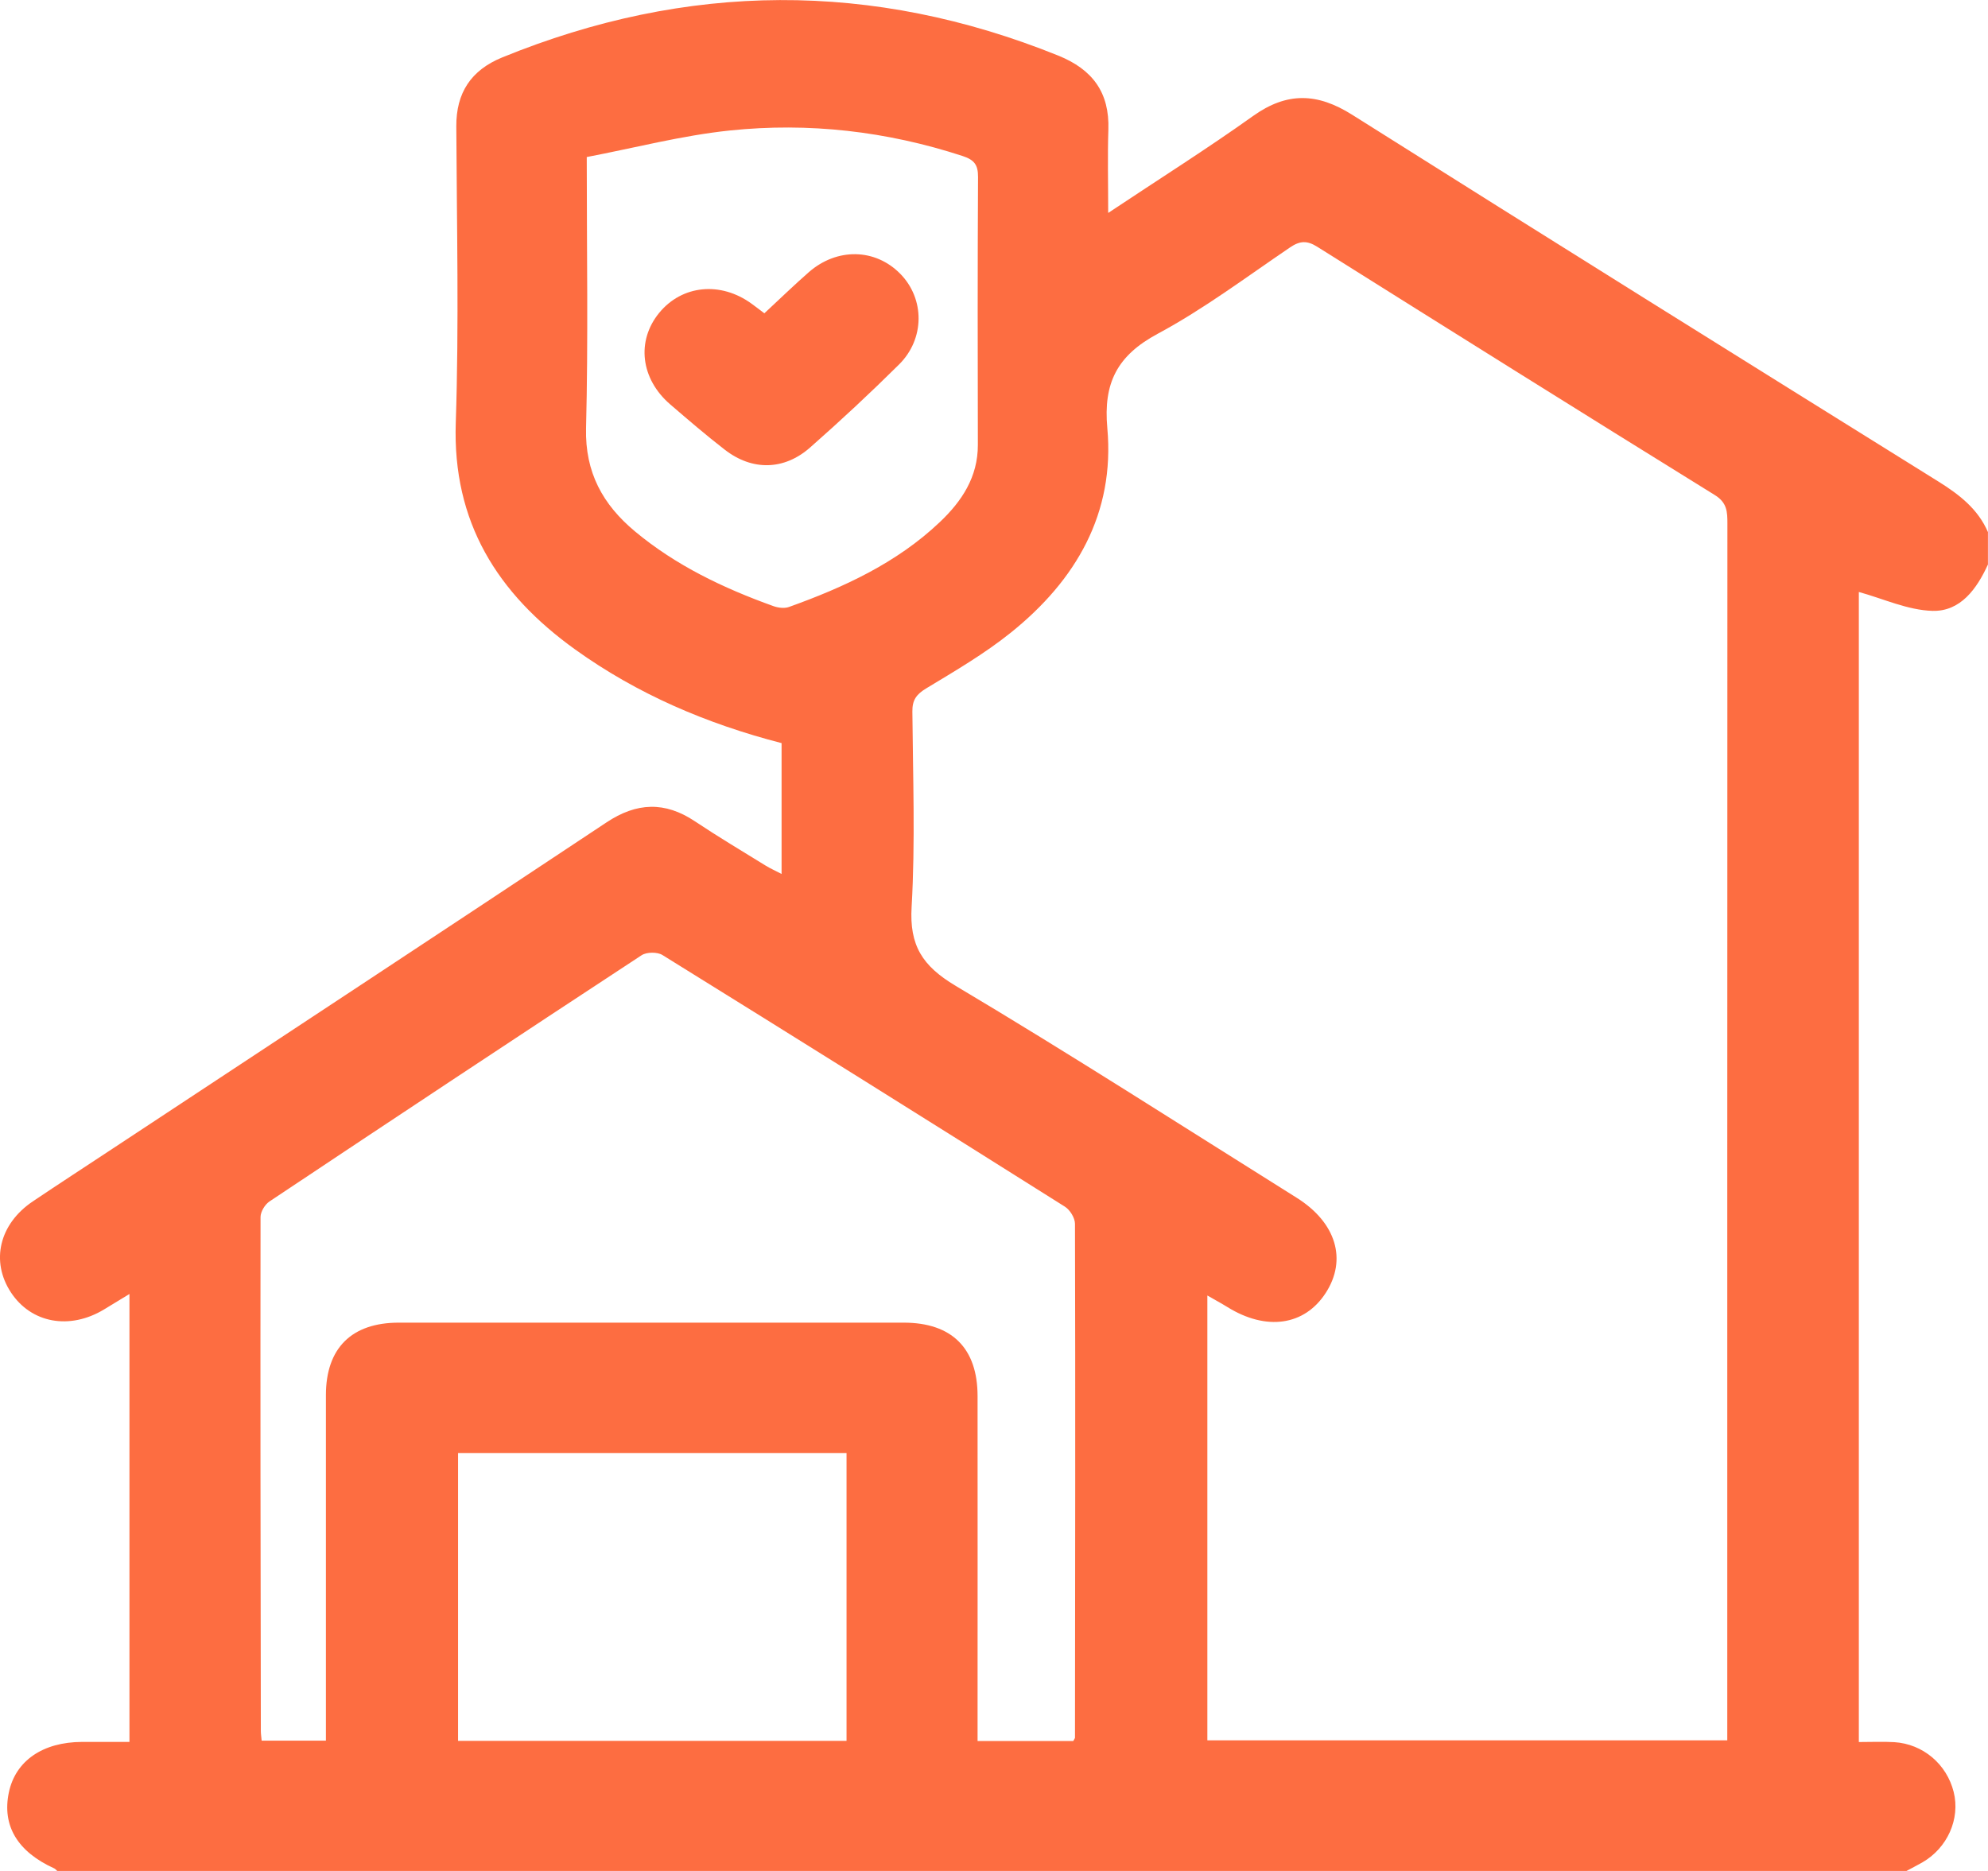 <svg width="34" height="32" viewBox="0 0 34 32" fill="none" xmlns="http://www.w3.org/2000/svg">
<g clip-path="url(#clip0_7970_10752)">
<path d="M33.999 9.104V9.655C33.809 10.071 33.53 10.461 33.05 10.448C32.626 10.436 32.207 10.239 31.791 10.125V29.795C32.006 29.795 32.202 29.786 32.397 29.797C32.888 29.828 33.294 30.173 33.413 30.649C33.528 31.11 33.306 31.608 32.875 31.855C32.786 31.905 32.695 31.952 32.606 32H0.979C0.962 31.985 0.947 31.965 0.927 31.956C0.299 31.671 0.033 31.226 0.151 30.659C0.264 30.117 0.73 29.795 1.404 29.793C1.677 29.793 1.949 29.793 2.214 29.793V22.132C2.048 22.233 1.913 22.316 1.778 22.397C1.189 22.752 0.533 22.631 0.187 22.105C-0.163 21.573 -0.013 20.934 0.56 20.549C1.011 20.245 1.467 19.95 1.92 19.65C4.738 17.79 7.559 15.935 10.371 14.067C10.888 13.723 11.371 13.704 11.886 14.048C12.28 14.311 12.688 14.554 13.091 14.803C13.174 14.854 13.264 14.894 13.367 14.948V12.71C12.086 12.379 10.9 11.872 9.836 11.108C8.505 10.152 7.737 8.928 7.795 7.229C7.851 5.541 7.812 3.851 7.804 2.162C7.801 1.588 8.055 1.201 8.587 0.983C11.753 -0.31 14.92 -0.331 18.097 0.95C18.688 1.188 18.977 1.584 18.956 2.217C18.941 2.669 18.953 3.121 18.953 3.642C19.825 3.061 20.645 2.545 21.432 1.983C22.012 1.57 22.53 1.587 23.126 1.963C26.461 4.067 29.807 6.153 33.155 8.238C33.515 8.463 33.831 8.709 34.001 9.105L33.999 9.104ZM20.649 22.156V29.766H29.541V29.326C29.541 26.155 29.541 22.983 29.541 19.812C29.541 16.193 29.541 12.573 29.543 8.955C29.543 8.757 29.54 8.597 29.326 8.466C27.055 7.06 24.791 5.642 22.529 4.221C22.355 4.111 22.232 4.117 22.064 4.231C21.317 4.737 20.591 5.284 19.799 5.709C19.105 6.082 18.868 6.552 18.938 7.321C19.07 8.78 18.403 9.925 17.288 10.82C16.84 11.18 16.337 11.474 15.842 11.773C15.672 11.876 15.602 11.972 15.604 12.17C15.613 13.284 15.655 14.402 15.591 15.512C15.552 16.171 15.774 16.521 16.342 16.86C18.309 18.031 20.235 19.27 22.175 20.485C22.852 20.909 23.043 21.545 22.672 22.116C22.309 22.675 21.656 22.767 20.993 22.356C20.888 22.291 20.779 22.233 20.648 22.157L20.649 22.156ZM18.356 29.777C18.376 29.74 18.385 29.73 18.385 29.721C18.388 26.791 18.393 23.862 18.385 20.932C18.385 20.832 18.3 20.693 18.212 20.638C15.923 19.196 13.629 17.76 11.329 16.334C11.242 16.28 11.058 16.282 10.973 16.338C8.846 17.733 6.726 19.138 4.609 20.549C4.531 20.601 4.457 20.724 4.456 20.814C4.452 23.744 4.456 26.673 4.461 29.603C4.461 29.657 4.47 29.711 4.475 29.771H5.574C5.574 29.624 5.574 29.499 5.574 29.375C5.574 27.537 5.573 25.698 5.574 23.86C5.575 23.058 6.013 22.622 6.821 22.622C9.699 22.621 12.577 22.621 15.455 22.622C16.279 22.622 16.719 23.059 16.719 23.879C16.721 25.717 16.719 27.556 16.719 29.394V29.778H18.353L18.356 29.777ZM10.035 2.686C10.035 4.295 10.061 5.811 10.023 7.326C10.005 8.079 10.309 8.63 10.86 9.089C11.561 9.673 12.373 10.06 13.228 10.367C13.308 10.396 13.415 10.409 13.492 10.382C14.435 10.044 15.337 9.628 16.072 8.931C16.45 8.573 16.725 8.159 16.724 7.609C16.72 6.082 16.719 4.555 16.727 3.027C16.728 2.819 16.663 2.734 16.462 2.668C15.164 2.244 13.831 2.091 12.481 2.232C11.658 2.318 10.849 2.531 10.035 2.686ZM14.478 24.852H7.834V29.775H14.478V24.852Z" fill="#FD6D41"/>
<path d="M13.073 5.358C13.341 5.109 13.581 4.876 13.832 4.656C14.316 4.233 14.971 4.248 15.398 4.684C15.816 5.11 15.82 5.795 15.375 6.235C14.883 6.723 14.376 7.195 13.856 7.653C13.409 8.047 12.864 8.055 12.395 7.691C12.075 7.444 11.768 7.179 11.462 6.916C10.957 6.481 10.88 5.833 11.273 5.352C11.665 4.873 12.327 4.808 12.859 5.198C12.924 5.245 12.987 5.294 13.073 5.359V5.358Z" fill="#FD6D41"/>
</g>
<defs>
<clipPath id="clip0_7970_10752">
<rect width="34" height="32" fill="white"/>
</clipPath>
</defs>
</svg>
